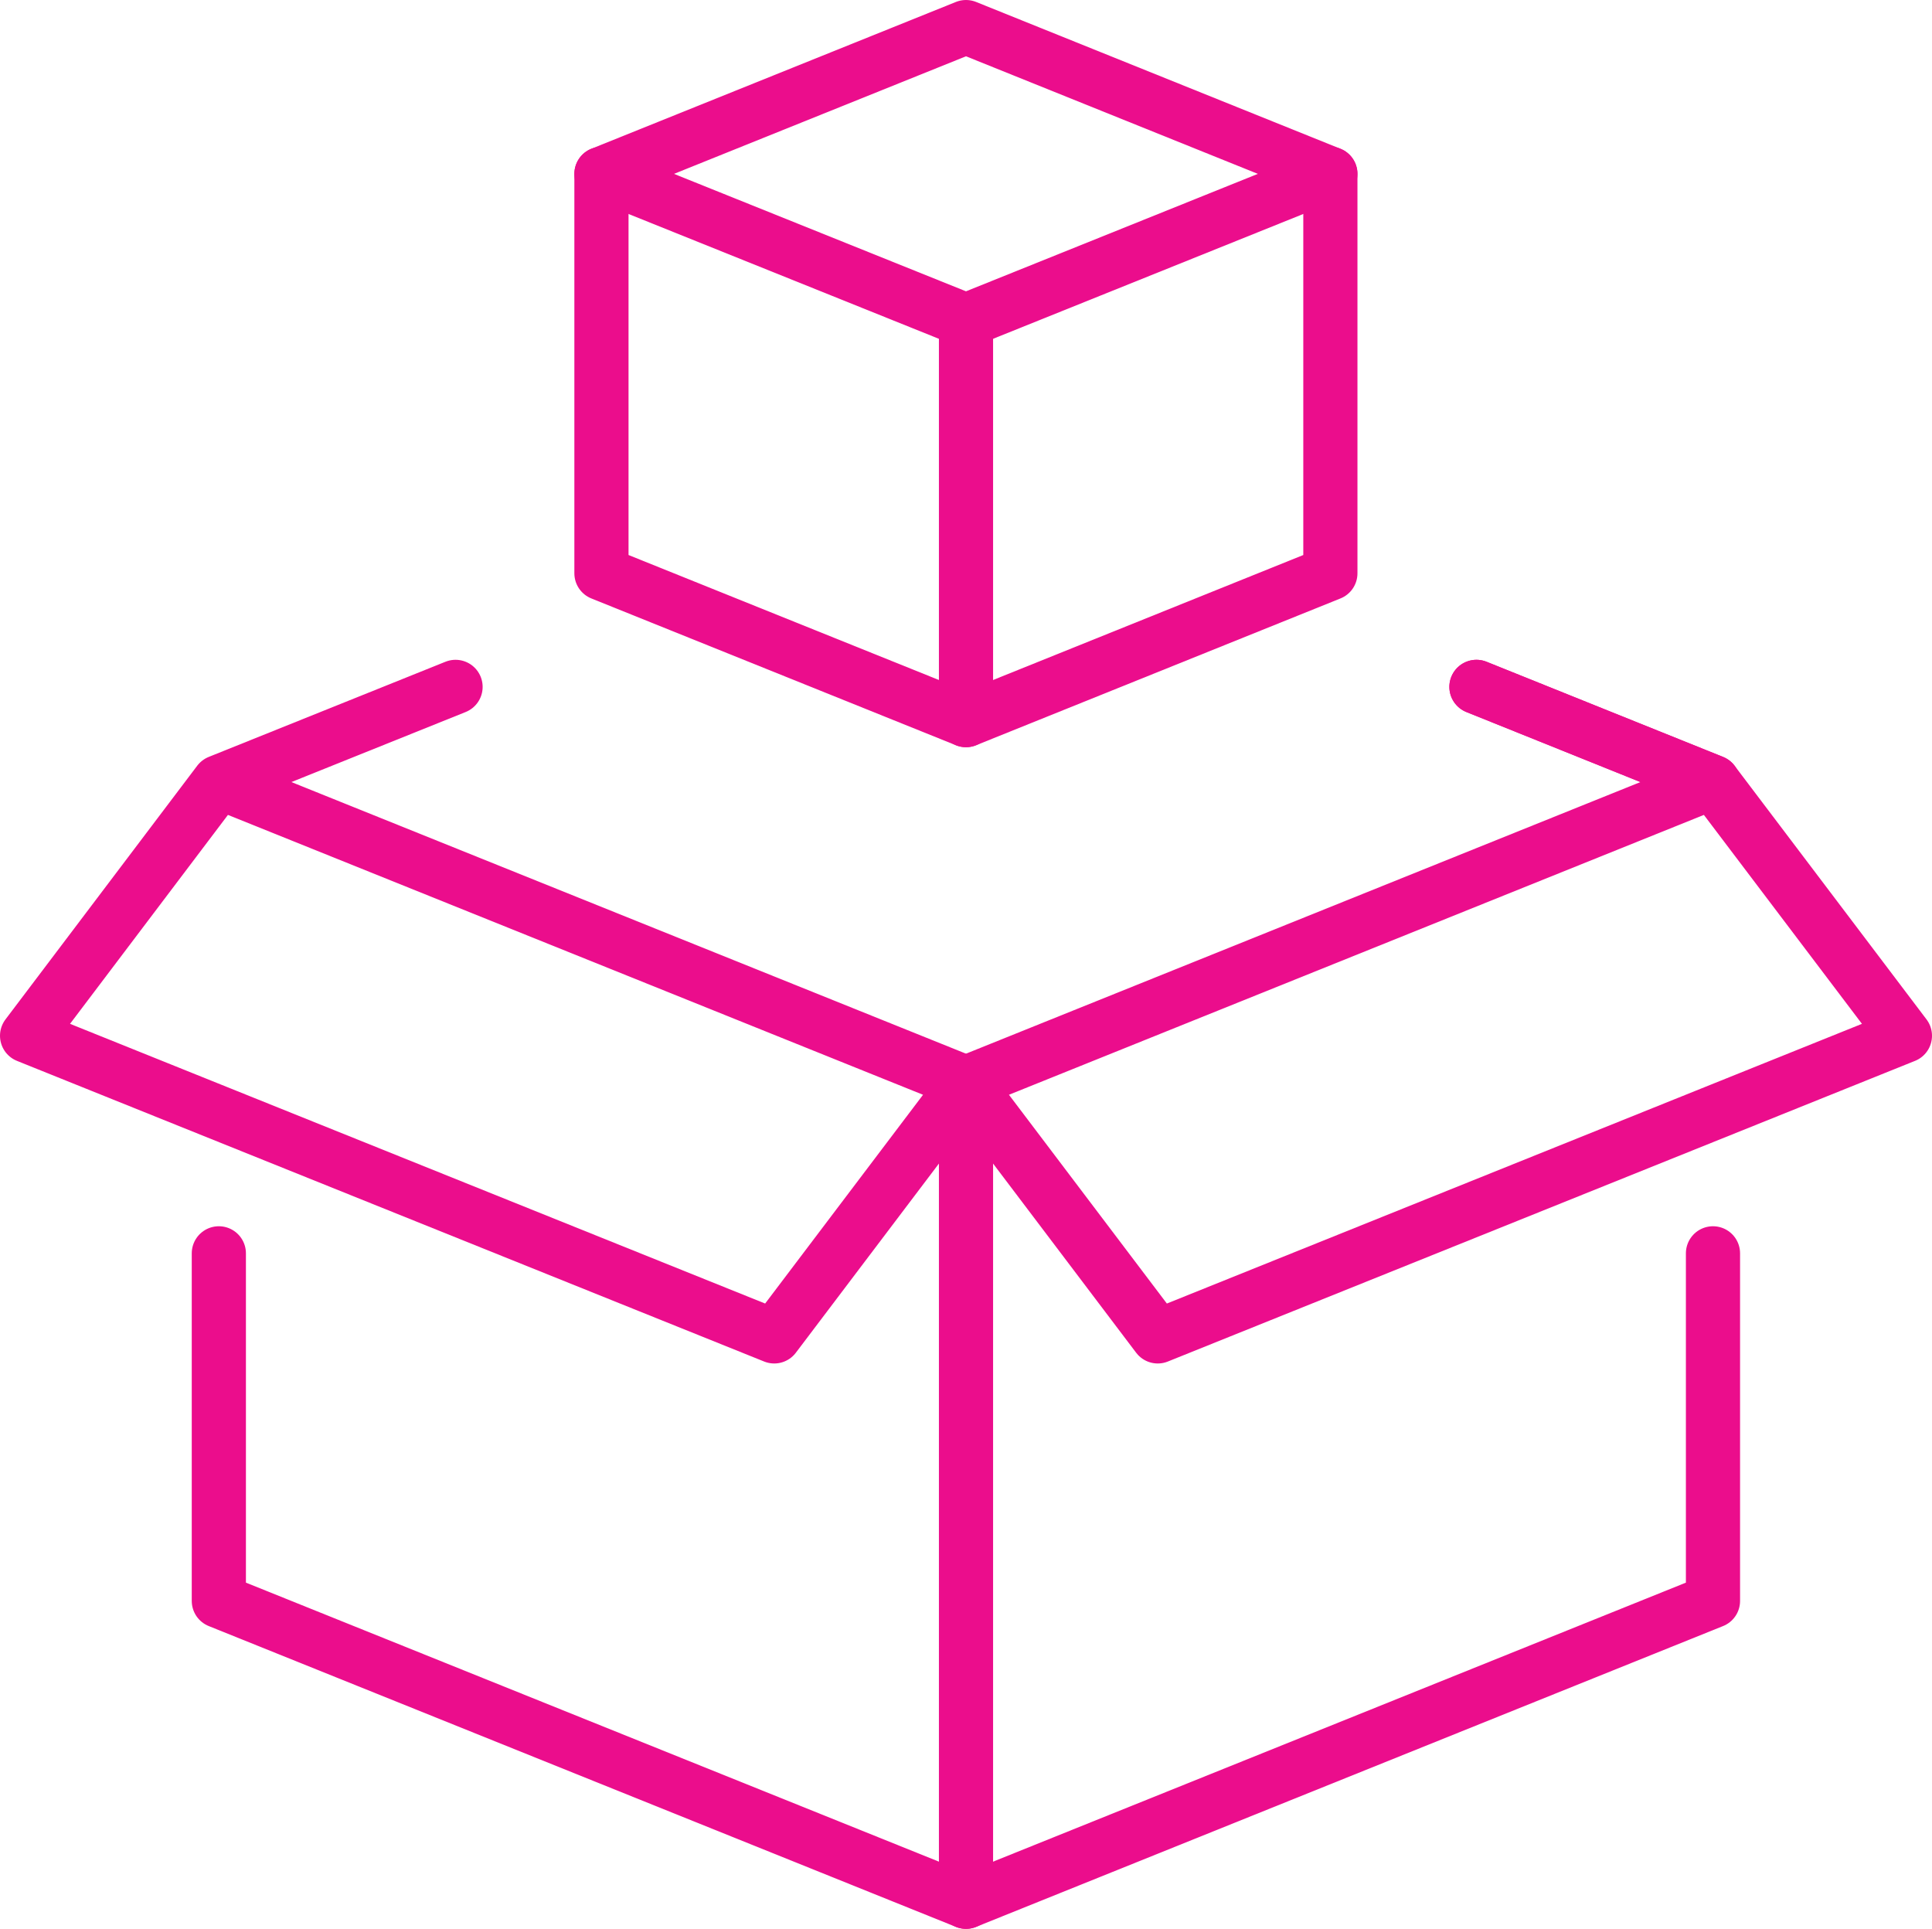 <?xml version="1.0" encoding="UTF-8"?>
<svg id="Layer_1" data-name="Layer 1" xmlns="http://www.w3.org/2000/svg" viewBox="0 0 107 106.82">
  <defs>
    <style>
      .cls-1 {
        fill: none;
        stroke: #eb0d8c;
        stroke-linecap: round;
        stroke-linejoin: round;
        stroke-width: 3px;
      }
    </style>
  </defs>
  <line class="cls-1" x1="94.87" y1="43.31" x2="81.77" y2="38.04"/>
  <polyline class="cls-1" points="25.23 38.04 12.12 43.31 1.5 57.36 42.88 74.01 53.5 59.97 12.12 43.31"/>
  <polyline class="cls-1" points="12.12 69.41 12.12 88.66 53.5 105.32 94.87 88.66 94.87 69.41"/>
  <line class="cls-1" x1="53.5" y1="59.97" x2="53.5" y2="105.32"/>
  <g>
    <polyline class="cls-1" points="33.31 9.63 53.5 17.75 73.68 9.63"/>
    <polygon class="cls-1" points="53.5 1.5 33.31 9.63 33.31 31.75 53.5 39.88 73.68 31.75 73.68 9.63 53.5 1.5"/>
    <line class="cls-1" x1="53.5" y1="17.75" x2="53.5" y2="39.88"/>
  </g>
  <polyline class="cls-1" points="81.77 38.04 94.87 43.31 105.5 57.36 64.12 74.01 53.5 59.97 94.87 43.31"/>
</svg>